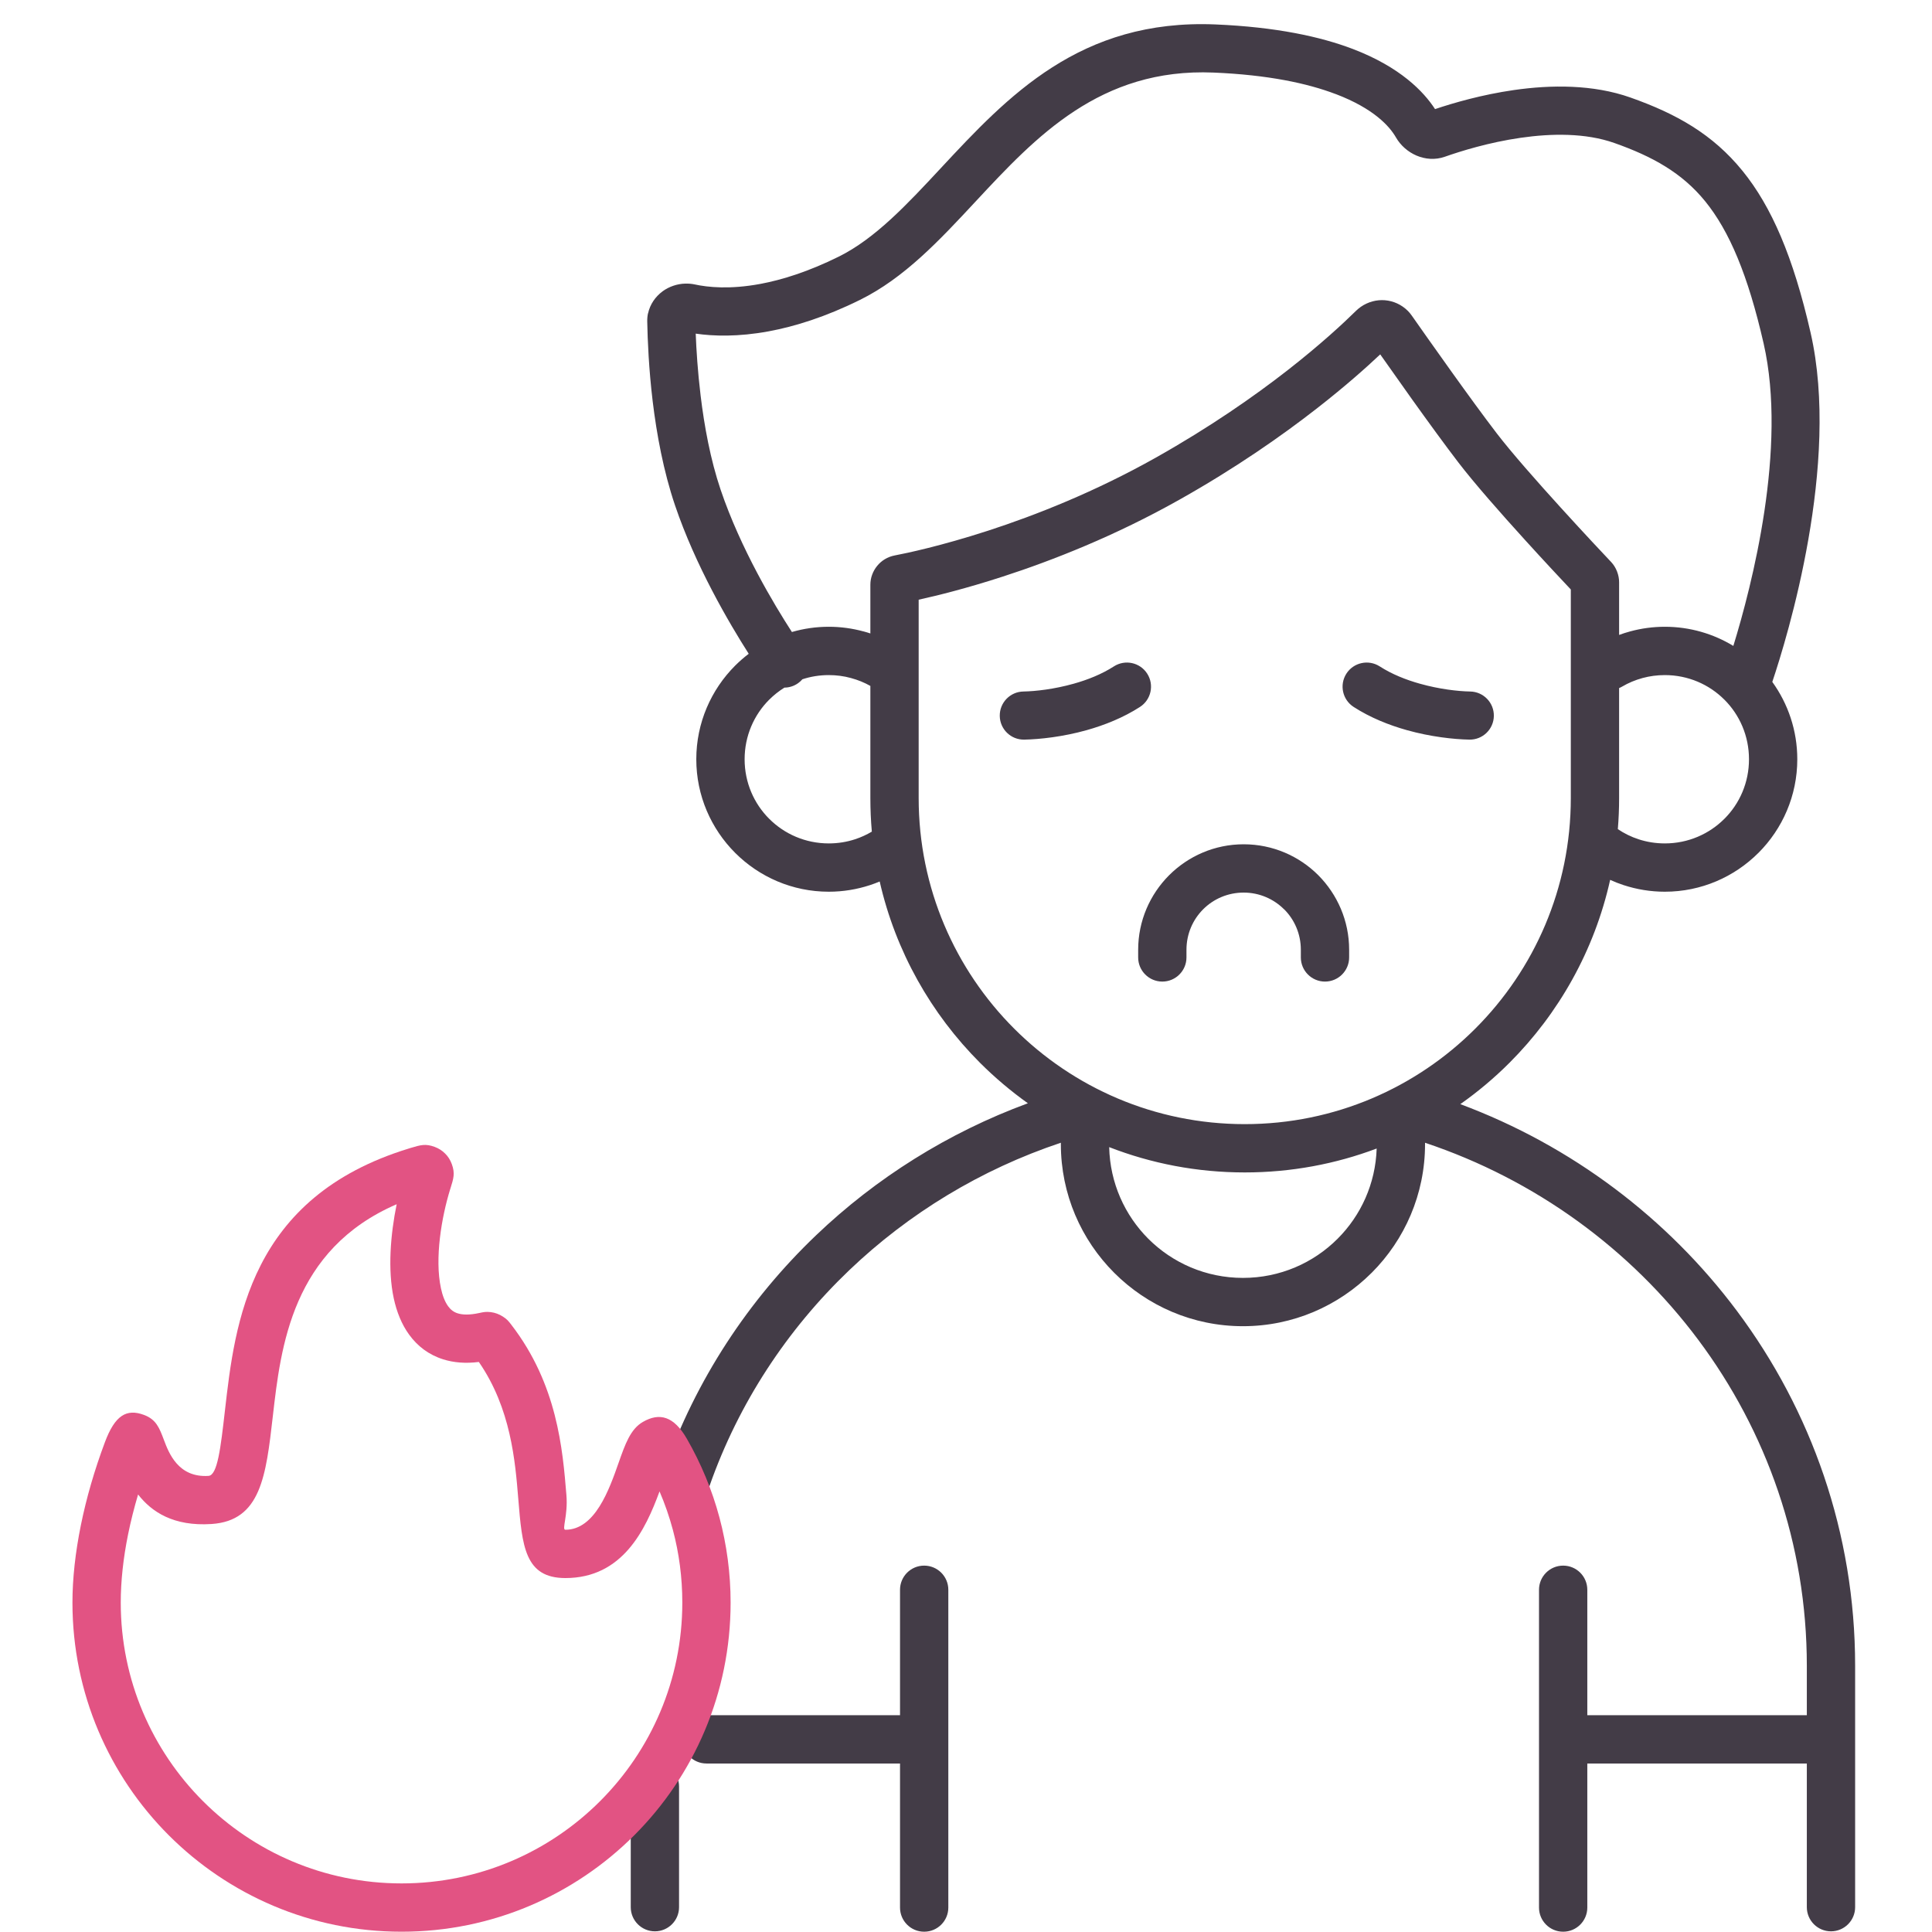 <svg width="80" height="80" viewBox="0 0 80 80" fill="none" xmlns="http://www.w3.org/2000/svg">
<path d="M28.118 78.972C28.118 79.524 27.67 79.972 27.118 79.972C26.566 79.972 26.118 79.524 26.118 78.972V73.974C26.118 73.422 26.566 72.974 27.118 72.974C27.67 72.974 28.118 73.422 28.118 73.974V78.972ZM37.268 73.023H29.254C28.702 73.023 28.254 72.575 28.254 72.023C28.254 71.471 28.702 71.023 29.254 71.023H37.268V65.829C37.268 65.277 37.715 64.829 38.268 64.829C38.82 64.829 39.268 65.277 39.268 65.829V78.988C39.268 79.54 38.82 79.988 38.268 79.988C37.715 79.988 37.268 79.54 37.268 78.988V73.023ZM65.727 71.023H74.817V68.977C74.817 63.929 73.148 59.263 70.323 55.481C67.521 51.73 63.583 48.847 59.008 47.319V47.375C59.008 49.452 58.164 51.336 56.8 52.702L56.795 52.706C55.429 54.071 53.545 54.915 51.468 54.915C49.389 54.915 47.505 54.071 46.14 52.707L46.136 52.703C44.772 51.338 43.928 49.454 43.928 47.375V47.318C40.609 48.426 37.625 50.248 35.166 52.596C32.585 55.062 30.584 58.107 29.385 61.515C29.204 62.035 28.635 62.309 28.116 62.128C27.596 61.947 27.321 61.379 27.502 60.859C28.808 57.145 30.985 53.831 33.791 51.151C36.274 48.779 39.254 46.902 42.562 45.684C41.855 45.18 41.192 44.619 40.58 44.008C38.553 41.98 37.086 39.395 36.426 36.501C36.295 36.556 36.161 36.606 36.024 36.651C35.484 36.828 34.91 36.924 34.318 36.924C32.808 36.924 31.437 36.31 30.443 35.317L30.439 35.313C29.447 34.319 28.832 32.948 28.832 31.439C28.832 29.929 29.447 28.558 30.439 27.564L30.443 27.56C30.619 27.385 30.805 27.222 31.003 27.072C30.186 25.791 28.796 23.423 27.95 20.921C27.473 19.512 27.191 17.981 27.026 16.615C26.866 15.287 26.815 14.081 26.801 13.32C26.798 13.198 26.809 13.083 26.831 12.979L26.835 12.975C26.918 12.598 27.139 12.284 27.431 12.068L27.434 12.064C27.7 11.869 28.04 11.749 28.389 11.743C28.52 11.741 28.644 11.752 28.758 11.776C29.316 11.898 30.229 11.989 31.479 11.757C32.389 11.588 33.473 11.248 34.724 10.63C36.239 9.882 37.565 8.458 38.951 6.969C41.723 3.992 44.719 0.776 50.331 1.012C52.843 1.118 54.678 1.518 56.015 2.027C57.984 2.778 58.955 3.797 59.422 4.518C60.179 4.263 61.358 3.92 62.685 3.729C64.222 3.508 65.962 3.49 67.512 4.038C69.416 4.711 70.919 5.555 72.156 7.078C73.354 8.554 74.254 10.629 74.973 13.778C76.212 19.201 74.011 26.378 73.387 28.236C74.038 29.139 74.422 30.245 74.422 31.439C74.422 32.948 73.808 34.319 72.816 35.313L72.811 35.317C71.817 36.31 70.447 36.924 68.937 36.924C68.345 36.924 67.771 36.828 67.231 36.651C67.04 36.589 66.854 36.516 66.673 36.433C66.022 39.355 64.546 41.965 62.504 44.008C61.877 44.635 61.196 45.208 60.469 45.72C65.085 47.441 69.055 50.445 71.925 54.286C75.001 58.403 76.817 63.482 76.817 68.977V78.972C76.817 79.524 76.369 79.972 75.817 79.972C75.265 79.972 74.817 79.524 74.817 78.972V73.023H65.727V78.988C65.727 79.54 65.279 79.988 64.727 79.988C64.174 79.988 63.727 79.54 63.727 78.988V65.829C63.727 65.277 64.174 64.829 64.727 64.829C65.279 64.829 65.727 65.277 65.727 65.829V71.023ZM60.876 28.634C61.426 28.642 61.866 29.096 61.857 29.646C61.849 30.196 61.395 30.635 60.846 30.626C60.195 30.614 59.235 30.508 58.257 30.234C57.511 30.025 56.737 29.715 56.052 29.273C55.588 28.975 55.454 28.358 55.751 27.894C56.048 27.43 56.666 27.296 57.13 27.593C57.632 27.917 58.219 28.15 58.795 28.311C59.601 28.537 60.366 28.624 60.876 28.634ZM42.409 30.626C41.859 30.635 41.406 30.196 41.398 29.646C41.389 29.096 41.828 28.642 42.378 28.634C42.888 28.624 43.653 28.537 44.459 28.311C45.035 28.15 45.622 27.917 46.125 27.593C46.588 27.296 47.206 27.43 47.503 27.894C47.801 28.358 47.666 28.975 47.203 29.273C46.517 29.715 45.744 30.024 44.998 30.234C44.019 30.508 43.06 30.614 42.409 30.626ZM55.865 39.645C55.865 40.197 55.417 40.645 54.865 40.645C54.313 40.645 53.865 40.197 53.865 39.645V39.327C53.865 38.671 53.601 38.079 53.175 37.653H53.171C52.743 37.225 52.151 36.96 51.497 36.96C50.84 36.96 50.248 37.224 49.823 37.649L49.819 37.653C49.393 38.079 49.129 38.671 49.129 39.327V39.645C49.129 40.197 48.681 40.645 48.129 40.645C47.577 40.645 47.129 40.197 47.129 39.645V39.327C47.129 38.127 47.619 37.035 48.409 36.243L48.413 36.239C49.205 35.449 50.296 34.96 51.497 34.96C52.703 34.96 53.795 35.449 54.586 36.239C55.375 37.033 55.865 38.125 55.865 39.327V39.645ZM45.929 47.5C45.962 48.982 46.575 50.32 47.548 51.294C48.55 52.295 49.937 52.915 51.468 52.915C53 52.915 54.386 52.296 55.385 51.296L55.389 51.292C56.349 50.333 56.958 49.017 57.005 47.558C55.306 48.198 53.465 48.548 51.542 48.548C49.562 48.548 47.67 48.177 45.929 47.5ZM71.774 26.746C72.544 24.242 74.015 18.547 73.028 14.223C72.38 11.388 71.609 9.568 70.609 8.336C69.648 7.154 68.423 6.478 66.847 5.921C65.653 5.499 64.239 5.522 62.966 5.706C61.646 5.896 60.479 6.261 59.826 6.491C59.428 6.631 59.012 6.595 58.652 6.441C58.305 6.293 57.996 6.024 57.807 5.696C57.542 5.232 56.89 4.496 55.308 3.894H55.304C54.138 3.45 52.512 3.1 50.253 3.005C45.554 2.807 42.883 5.674 40.412 8.328C38.899 9.954 37.451 11.508 35.607 12.419C34.179 13.125 32.914 13.518 31.838 13.718C30.56 13.955 29.54 13.921 28.808 13.815C28.834 14.487 28.89 15.379 29.011 16.381C29.162 17.634 29.416 19.027 29.84 20.28C30.669 22.729 32.058 25.039 32.791 26.17C33.276 26.029 33.788 25.953 34.318 25.953C34.812 25.953 35.293 26.02 35.753 26.145H35.757C35.852 26.17 35.946 26.198 36.04 26.23V24.213C36.04 23.925 36.142 23.652 36.321 23.433C36.498 23.214 36.752 23.056 37.047 23C37.533 22.908 38.958 22.609 40.913 21.975C42.865 21.341 45.329 20.373 47.861 18.949C50.102 17.688 51.922 16.417 53.307 15.338C54.689 14.26 55.645 13.368 56.151 12.869C56.208 12.813 56.275 12.757 56.348 12.706C56.649 12.496 57.005 12.405 57.344 12.432C57.694 12.46 58.037 12.611 58.302 12.879C58.355 12.933 58.41 12.999 58.462 13.073C58.795 13.549 59.372 14.368 60.1 15.386C60.747 16.29 61.438 17.24 61.972 17.937C62.592 18.746 63.657 19.952 64.625 21.017C65.623 22.116 66.477 23.022 66.705 23.262L66.713 23.27C66.819 23.384 66.902 23.517 66.958 23.663C67.015 23.811 67.044 23.961 67.044 24.109V26.291C67.194 26.235 67.347 26.187 67.502 26.145C67.961 26.02 68.443 25.953 68.937 25.953C69.974 25.953 70.945 26.243 71.774 26.746ZM33.226 28.127C33.175 28.185 33.118 28.238 33.052 28.286C32.879 28.41 32.68 28.471 32.481 28.473C32.253 28.615 32.042 28.782 31.854 28.97L31.849 28.974C31.221 29.602 30.833 30.474 30.833 31.439C30.833 32.404 31.221 33.275 31.849 33.903L31.854 33.907C32.481 34.535 33.353 34.924 34.318 34.924C34.701 34.924 35.067 34.863 35.407 34.752C35.651 34.672 35.884 34.565 36.101 34.436C36.06 33.978 36.04 33.514 36.04 33.046V28.403C35.796 28.265 35.525 28.153 35.233 28.075C34.944 27.995 34.636 27.954 34.318 27.954C33.936 27.954 33.569 28.014 33.226 28.127ZM67.044 28.491V33.046C67.044 33.479 67.026 33.908 66.991 34.333C67.254 34.51 67.542 34.652 67.848 34.752C68.187 34.863 68.554 34.924 68.937 34.924C69.902 34.924 70.773 34.535 71.401 33.907L71.406 33.903C72.034 33.275 72.422 32.404 72.422 31.439C72.422 30.474 72.034 29.602 71.406 28.974L71.401 28.97C70.773 28.342 69.902 27.954 68.937 27.954C68.617 27.954 68.308 27.996 68.017 28.075C67.714 28.157 67.429 28.277 67.171 28.429C67.13 28.453 67.087 28.474 67.044 28.491ZM38.04 24.832V33.046C38.04 36.774 39.552 40.15 41.994 42.593C44.437 45.036 47.813 46.548 51.542 46.548C55.27 46.548 58.647 45.036 61.089 42.593C63.533 40.15 65.044 36.774 65.044 33.046V24.409C64.658 24 63.922 23.213 63.149 22.361C62.156 21.268 61.054 20.019 60.387 19.148C59.848 18.446 59.141 17.473 58.475 16.543L57.152 14.674C56.571 15.223 55.694 16.003 54.534 16.908C53.071 18.049 51.162 19.384 48.837 20.691C46.174 22.19 43.583 23.207 41.53 23.873C40.024 24.363 38.795 24.666 38.04 24.832Z" fill="#433C47"/>
<path d="M5 66.361C5 69.571 6.301 72.478 8.405 74.582C10.51 76.686 13.416 77.988 16.627 77.988C19.837 77.988 22.744 76.686 24.848 74.582C26.952 72.478 28.253 69.571 28.253 66.361C28.253 65.317 28.118 64.309 27.864 63.356C27.717 62.805 27.531 62.27 27.31 61.756C26.724 63.35 25.78 65.344 23.411 65.344C21.729 65.344 21.621 64.022 21.461 62.066C21.333 60.497 21.155 58.319 19.828 56.396C19.273 56.466 18.785 56.423 18.356 56.289C17.751 56.099 17.287 55.741 16.94 55.263C16.632 54.839 16.427 54.326 16.305 53.764C16.049 52.58 16.169 51.116 16.425 49.865C12.087 51.742 11.627 55.761 11.297 58.644C11.014 61.118 10.802 62.972 8.758 63.106C7.187 63.209 6.279 62.606 5.718 61.883C5.552 62.443 5.412 62.998 5.302 63.543C5.105 64.516 5 65.467 5 66.361ZM6.991 75.997C4.525 73.531 3 70.124 3 66.361C3 65.359 3.121 64.276 3.349 63.152C3.577 62.027 3.913 60.87 4.342 59.724C4.756 58.614 5.232 58.315 5.966 58.59C6.468 58.778 6.601 59.129 6.787 59.624C6.99 60.163 7.379 61.195 8.634 61.113C9.007 61.089 9.138 59.945 9.313 58.417C9.73 54.771 10.325 49.576 16.934 47.556L17.01 47.532C17.417 47.411 17.62 47.349 18.001 47.491C18.167 47.552 18.312 47.646 18.431 47.766C18.552 47.883 18.646 48.032 18.709 48.204C18.848 48.589 18.782 48.793 18.653 49.207L18.643 49.236C18.282 50.4 17.993 52.112 18.258 53.342C18.322 53.645 18.42 53.902 18.558 54.092C18.657 54.229 18.787 54.331 18.95 54.382C19.166 54.45 19.458 54.452 19.838 54.37C20.028 54.329 20.124 54.309 20.321 54.332C20.501 54.355 20.67 54.417 20.827 54.519C20.993 54.625 21.056 54.703 21.171 54.853C23.078 57.326 23.298 60.008 23.454 61.909C23.524 62.765 23.252 63.344 23.411 63.344C24.64 63.344 25.227 61.676 25.615 60.572C25.891 59.787 26.108 59.174 26.622 58.878C27.311 58.48 27.903 58.64 28.441 59.575C29.027 60.594 29.486 61.693 29.794 62.848C30.093 63.973 30.253 65.152 30.253 66.361C30.253 70.123 28.728 73.531 26.262 75.997C23.797 78.462 20.389 79.988 16.627 79.988C12.865 79.988 9.457 78.462 6.991 75.997Z" fill="#E25383"/>
</svg>
